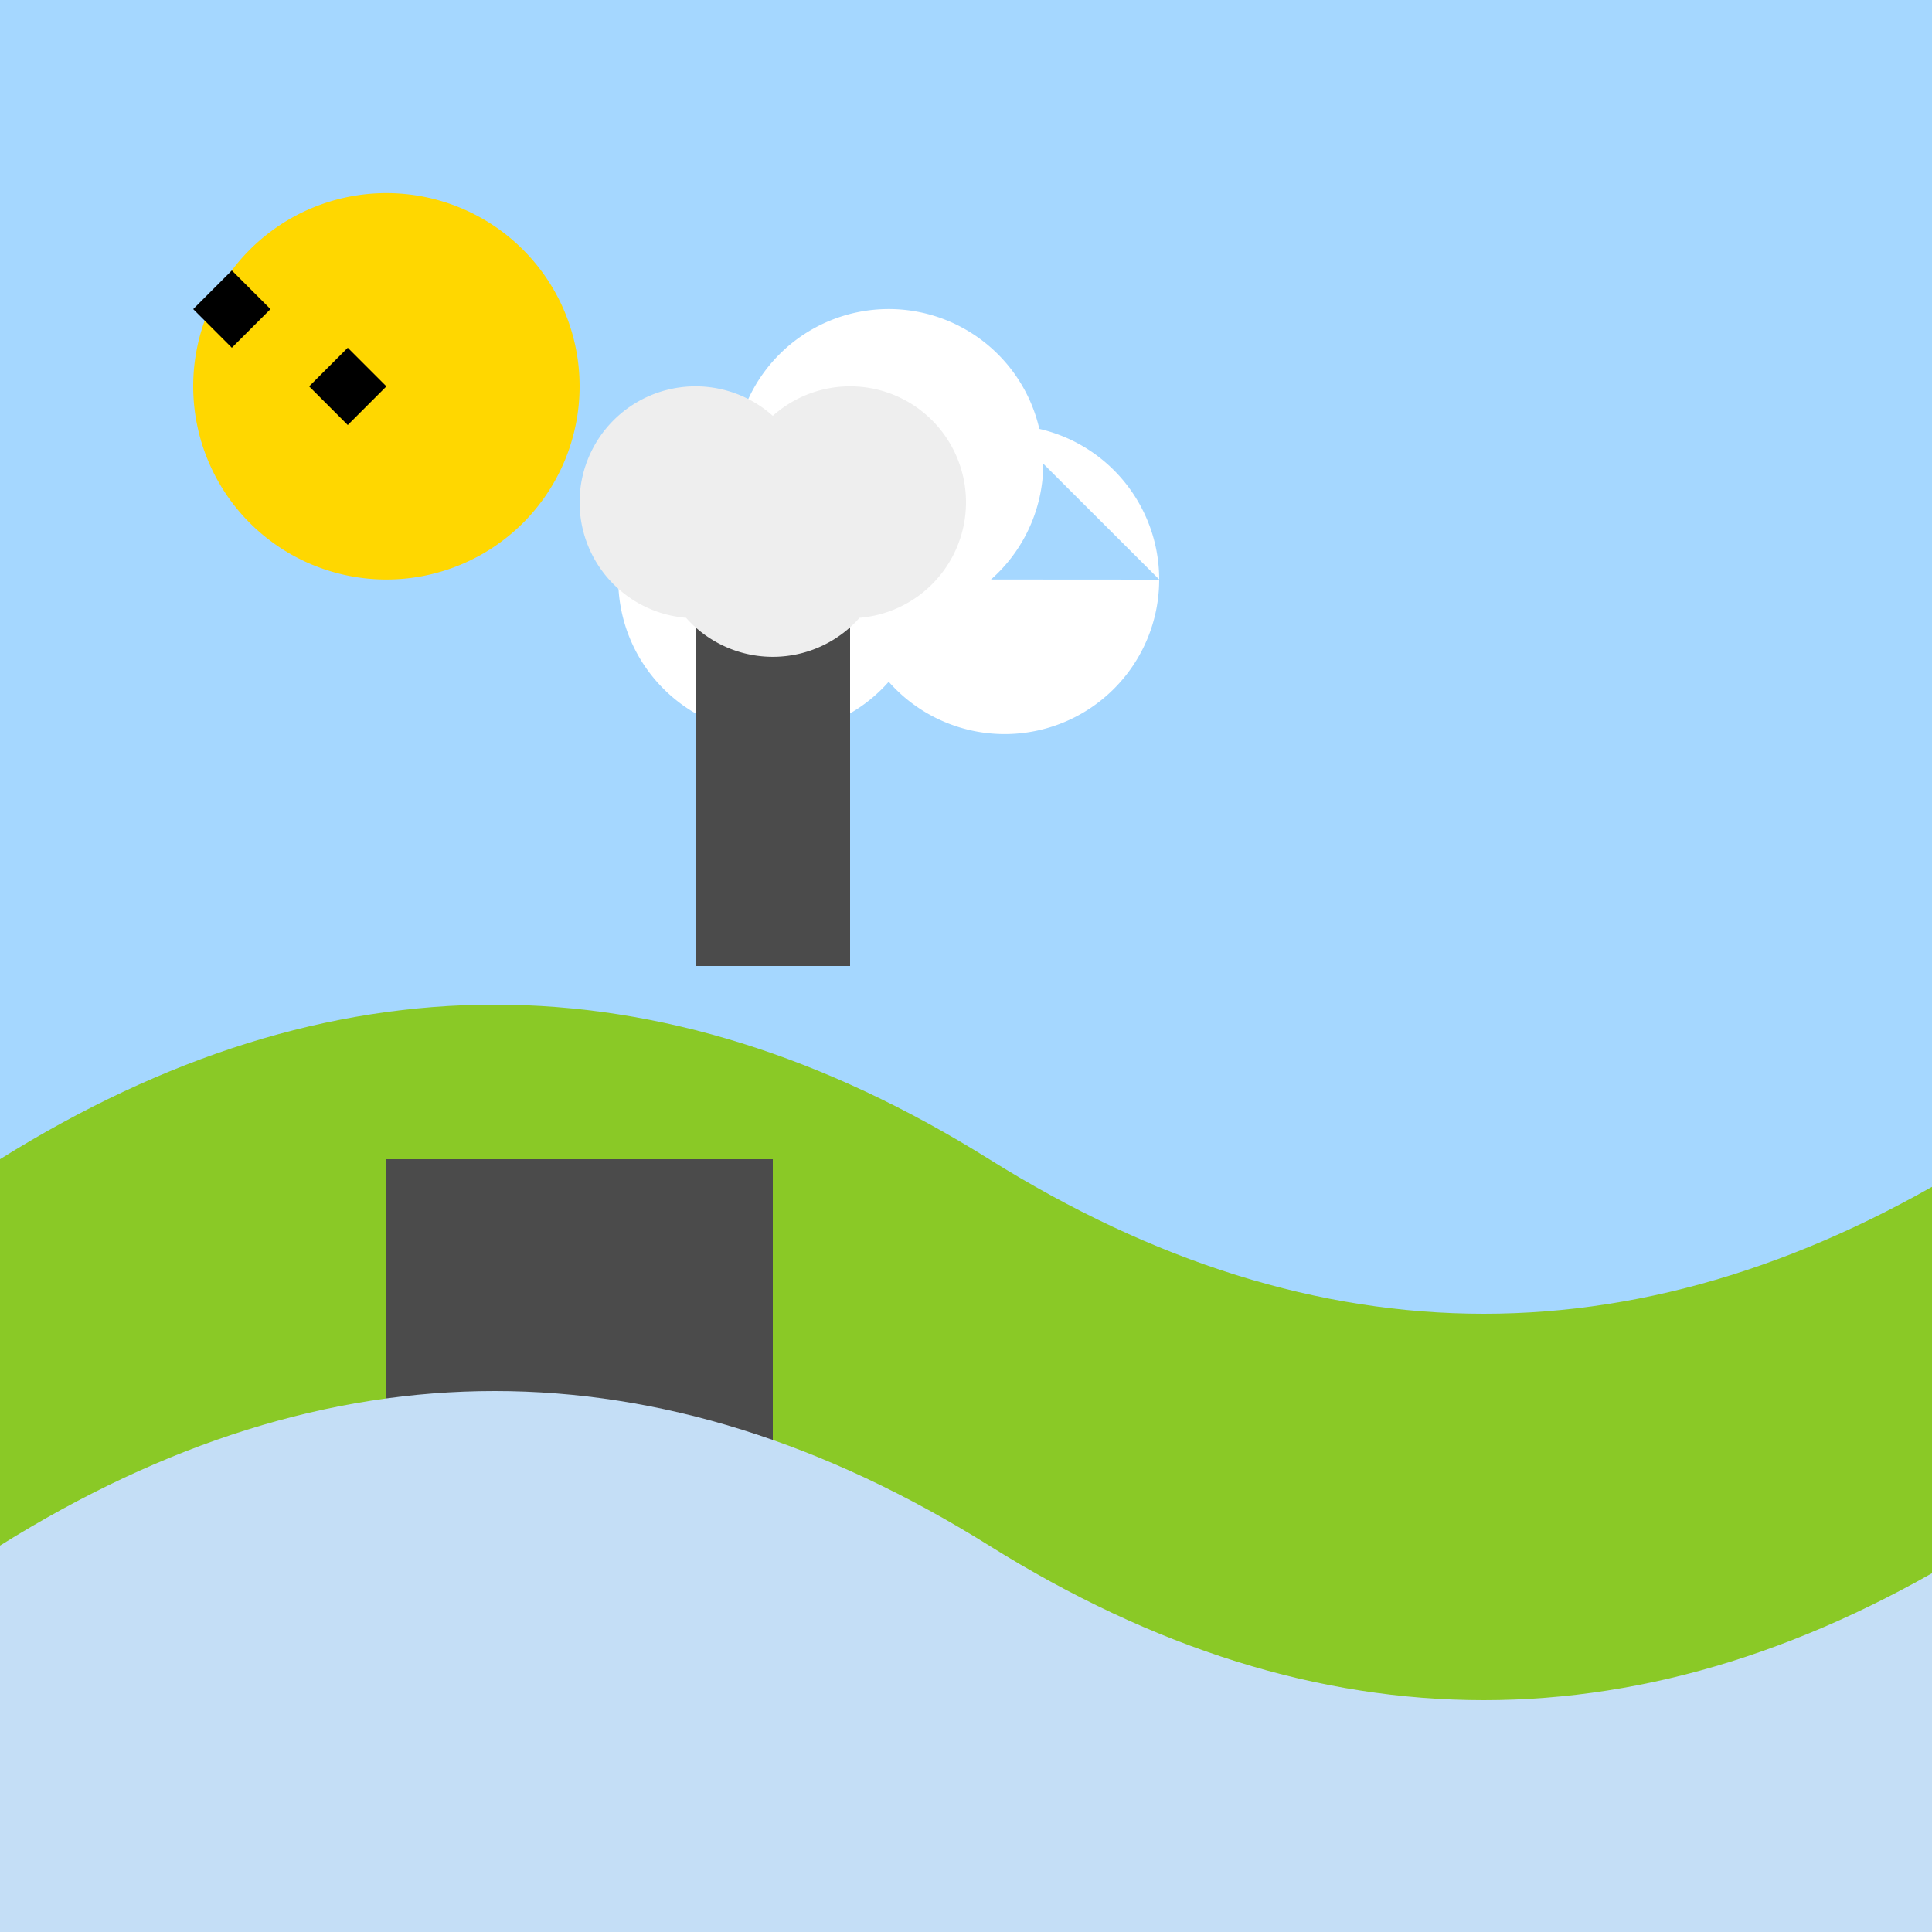 <!--

Generated by DrawGPT.
Free, open source, AI generated images in SVG, PNG, and HTML Canvas format.
https://drawgpt.ai

Created: 2023-09-27T01:21:57.893Z
Link: https://drawgpt.ai/prompt/78478/

-->
<svg xmlns="http://www.w3.org/2000/svg" xmlns:xlink="http://www.w3.org/1999/xlink" width="500" height="500"><defs/><g><rect fill="#a5d7ff" stroke="none" x="0" y="0" width="512" height="512"/><path fill="#ffd700" stroke="none" paint-order="stroke fill markers" d=" M 150 100 A 50 50 0 1 1 150 99.95"/><path fill="#ffffff" stroke="none" paint-order="stroke fill markers" d=" M 240 150 A 40 40 0 1 1 240 149.96 L 300 150 A 40 40 0 1 1 300 149.96 L 270 120 A 40 40 0 1 1 270 119.96"/><path fill="#8ac926" stroke="none" paint-order="stroke fill markers" d=" M 0 300 Q 128 220 256 300 Q 384 380 512 300 L 512 512 L 0 512 Z"/><path fill="#4b4b4b" stroke="none" paint-order="stroke fill markers" d=" M 100 400 L 100 300 L 200 300 L 200 400 Z"/><path fill="#4b4b4b" stroke="none" paint-order="stroke fill markers" d=" M 180 250 L 180 150 L 220 150 L 220 250 Z"/><path fill="#eeeeee" stroke="none" paint-order="stroke fill markers" d=" M 230 140 A 30 30 0 1 1 230 139.97 L 210 130 A 30 30 0 1 1 210 129.97 L 250 130 A 30 30 0 1 1 250 129.97"/><path fill="#c4def6" stroke="none" paint-order="stroke fill markers" d=" M 0 512 L 512 512 L 512 400 Q 384 480 256 400 Q 128 320 0 400 Z"/><path fill="#000000" stroke="none" paint-order="stroke fill markers" d=" M 50 80 L 60 70 L 70 80 L 60 90 Z M 80 100 L 90 90 L 100 100 L 90 110 Z"/></g></svg>